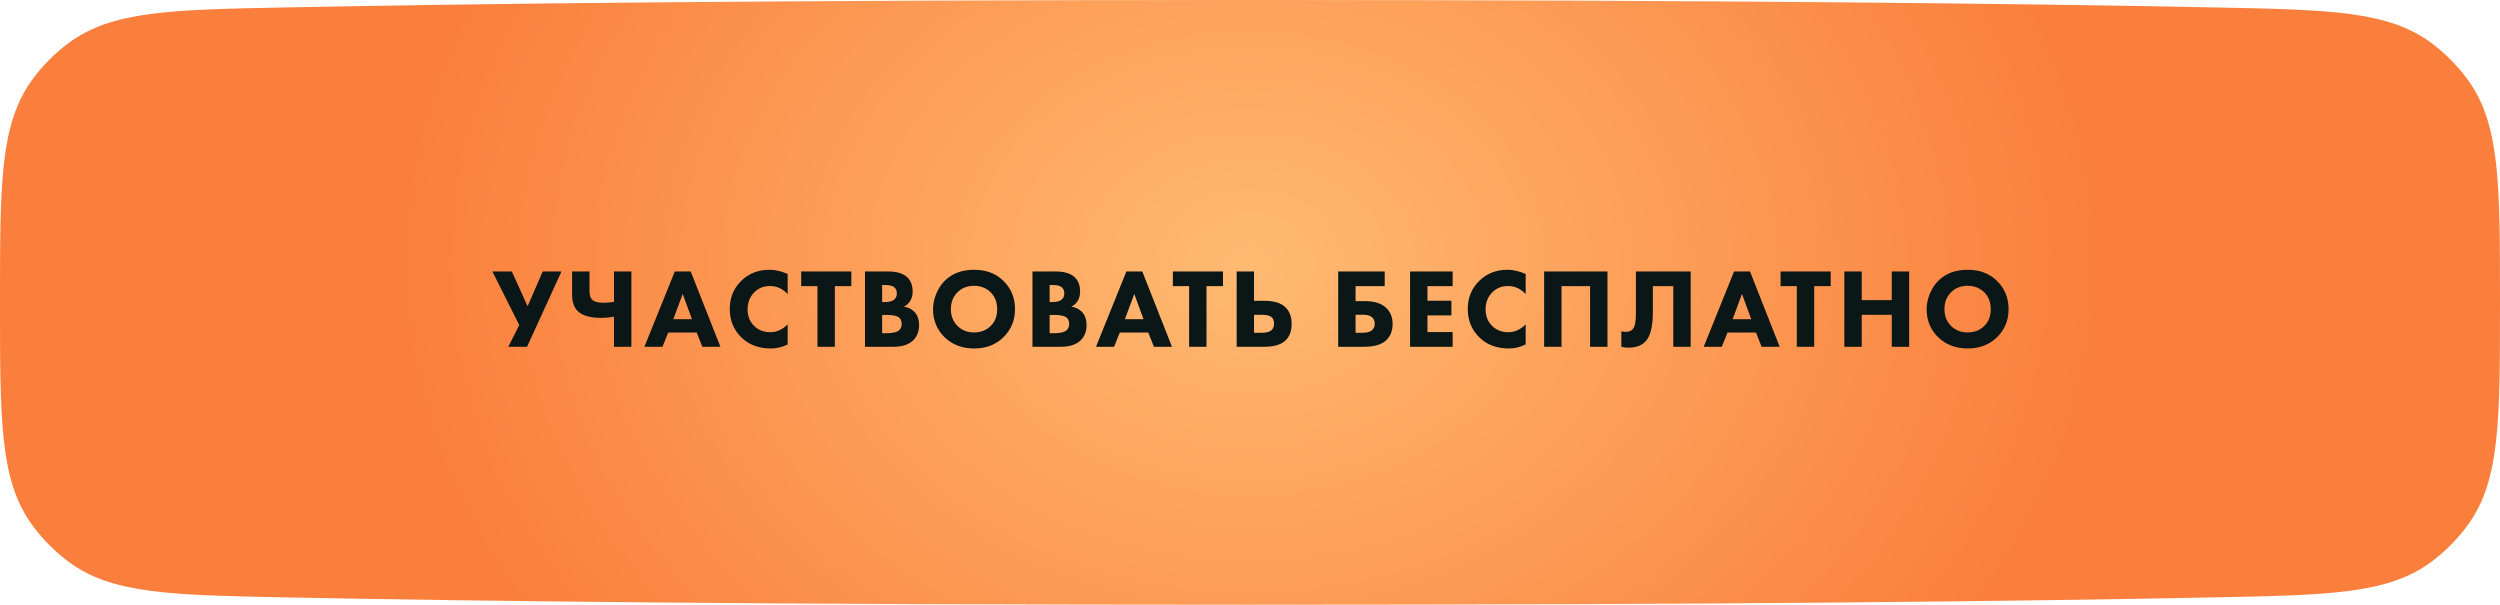 <?xml version="1.0" encoding="UTF-8"?> <svg xmlns="http://www.w3.org/2000/svg" width="310" height="75" viewBox="0 0 310 75" fill="none"> <g filter="url(#filter0_i_4_84)"> <path d="M0 37.483C0 22.833 0 15.508 3.883 10.045C5.129 8.292 6.768 6.62 8.496 5.34C13.881 1.349 21.068 1.206 35.443 0.92C59.196 0.448 97.016 4.83158e-06 155 0C212.985 -4.83151e-06 250.804 0.448 274.557 0.92C288.932 1.206 296.119 1.349 301.504 5.34C303.232 6.62 304.871 8.292 306.117 10.045C310 15.508 310 22.833 310 37.483C310 52.153 310 59.488 306.117 64.951C304.87 66.705 303.233 68.375 301.504 69.656C296.119 73.647 288.922 73.79 274.528 74.077C250.733 74.55 212.884 75 155 75C97.116 75 59.267 74.55 35.472 74.077C21.078 73.79 13.881 73.647 8.496 69.656C6.767 68.375 5.13 66.705 3.883 64.951C0 59.488 0 52.153 0 37.483Z" fill="url(#paint0_radial_4_84)"></path> </g> <path d="M61.056 33.662H63.464L65.424 37.974L67.3 33.662H69.624L65.354 43H63.03L64.388 40.312L61.056 33.662ZM76.135 43V39.276C75.594 39.369 75.066 39.416 74.553 39.416C73.2 39.416 72.234 39.141 71.655 38.59C71.179 38.133 70.941 37.447 70.941 36.532V33.662H73.097V36.098C73.097 36.639 73.232 37.017 73.503 37.232C73.755 37.437 74.208 37.54 74.861 37.54C75.309 37.54 75.734 37.503 76.135 37.428V33.662H78.291V43H76.135ZM87.09 43L86.39 41.236H82.862L82.148 43H79.908L83.674 33.662H85.648L89.33 43H87.09ZM83.492 39.584H85.802L84.654 36.448L83.492 39.584ZM97.671 40.228V42.706C97.008 43.042 96.322 43.21 95.613 43.21C94.091 43.21 92.869 42.757 91.945 41.852C90.974 40.909 90.489 39.729 90.489 38.31C90.489 36.91 90.974 35.739 91.945 34.796C92.869 33.9 94.031 33.452 95.431 33.452C96.121 33.452 96.868 33.625 97.671 33.97V36.462C97.045 35.799 96.317 35.468 95.487 35.468C94.721 35.468 94.087 35.711 93.583 36.196C92.995 36.765 92.701 37.484 92.701 38.352C92.701 39.201 92.971 39.887 93.513 40.41C94.035 40.933 94.707 41.194 95.529 41.194C96.303 41.194 97.017 40.872 97.671 40.228ZM105.566 35.482H103.522V43H101.366V35.482H99.35V33.662H105.566V35.482ZM107.259 33.662H110.115C111.198 33.662 111.991 33.9 112.495 34.376C112.943 34.805 113.167 35.393 113.167 36.14C113.167 36.607 113.065 37.003 112.859 37.33C112.673 37.638 112.411 37.867 112.075 38.016C112.598 38.1 113.027 38.31 113.363 38.646C113.765 39.047 113.965 39.603 113.965 40.312C113.965 41.087 113.723 41.717 113.237 42.202C112.687 42.734 111.865 43 110.773 43H107.259V33.662ZM109.387 35.342V37.456H109.737C110.223 37.456 110.587 37.367 110.829 37.19C111.081 37.013 111.207 36.737 111.207 36.364C111.207 36.028 111.086 35.767 110.843 35.58C110.638 35.421 110.265 35.342 109.723 35.342H109.387ZM109.387 39.052V41.32H109.905C110.699 41.32 111.231 41.194 111.501 40.942C111.707 40.755 111.809 40.494 111.809 40.158C111.809 39.831 111.711 39.579 111.515 39.402C111.263 39.169 110.75 39.052 109.975 39.052H109.387ZM120.794 33.452C122.269 33.452 123.473 33.905 124.406 34.81C125.377 35.753 125.862 36.929 125.862 38.338C125.862 39.729 125.377 40.895 124.406 41.838C123.463 42.753 122.259 43.21 120.794 43.21C119.319 43.21 118.106 42.753 117.154 41.838C116.697 41.409 116.337 40.895 116.076 40.298C115.824 39.691 115.698 39.047 115.698 38.366C115.698 37.713 115.829 37.069 116.09 36.434C116.361 35.79 116.711 35.253 117.14 34.824C118.055 33.909 119.273 33.452 120.794 33.452ZM120.78 35.44C119.949 35.44 119.268 35.706 118.736 36.238C118.185 36.77 117.91 37.475 117.91 38.352C117.91 39.192 118.195 39.892 118.764 40.452C119.305 40.965 119.973 41.222 120.766 41.222C121.615 41.222 122.306 40.956 122.838 40.424C123.379 39.901 123.65 39.206 123.65 38.338C123.65 37.479 123.379 36.779 122.838 36.238C122.287 35.706 121.601 35.44 120.78 35.44ZM128.026 33.662H130.882C131.965 33.662 132.758 33.9 133.262 34.376C133.71 34.805 133.934 35.393 133.934 36.14C133.934 36.607 133.831 37.003 133.626 37.33C133.439 37.638 133.178 37.867 132.842 38.016C133.365 38.1 133.794 38.31 134.13 38.646C134.531 39.047 134.732 39.603 134.732 40.312C134.732 41.087 134.489 41.717 134.004 42.202C133.453 42.734 132.632 43 131.54 43H128.026V33.662ZM130.154 35.342V37.456H130.504C130.989 37.456 131.353 37.367 131.596 37.19C131.848 37.013 131.974 36.737 131.974 36.364C131.974 36.028 131.853 35.767 131.61 35.58C131.405 35.421 131.031 35.342 130.49 35.342H130.154ZM130.154 39.052V41.32H130.672C131.465 41.32 131.997 41.194 132.268 40.942C132.473 40.755 132.576 40.494 132.576 40.158C132.576 39.831 132.478 39.579 132.282 39.402C132.03 39.169 131.517 39.052 130.742 39.052H130.154ZM143.086 43L142.386 41.236H138.858L138.144 43H135.904L139.67 33.662H141.644L145.326 43H143.086ZM139.488 39.584H141.798L140.65 36.448L139.488 39.584ZM151.651 35.482H149.607V43H147.451V35.482H145.435V33.662H151.651V35.482ZM153.345 43V33.662H155.501V37.302H156.817C157.974 37.302 158.828 37.563 159.379 38.086C159.901 38.581 160.163 39.271 160.163 40.158C160.163 41.045 159.911 41.731 159.407 42.216C158.856 42.739 157.969 43 156.747 43H153.345ZM155.501 39.038V41.264H156.453C156.966 41.264 157.339 41.18 157.573 41.012C157.843 40.835 157.979 40.545 157.979 40.144C157.979 39.715 157.848 39.421 157.587 39.262C157.381 39.113 157.008 39.038 156.467 39.038H155.501ZM165.935 43V33.662H171.703V35.482H168.091V37.344H169.295C170.462 37.344 171.339 37.633 171.927 38.212C172.431 38.716 172.683 39.365 172.683 40.158C172.683 40.989 172.431 41.656 171.927 42.16C171.367 42.72 170.429 43 169.113 43H165.935ZM168.091 41.264H168.945C169.468 41.264 169.855 41.166 170.107 40.97C170.35 40.755 170.471 40.48 170.471 40.144C170.471 39.761 170.331 39.472 170.051 39.276C169.818 39.108 169.449 39.024 168.945 39.024H168.091V41.264ZM180.127 33.662V35.482H177.005V37.288H179.973V39.108H177.005V41.18H180.127V43H174.849V33.662H180.127ZM189.184 40.228V42.706C188.522 43.042 187.836 43.21 187.126 43.21C185.605 43.21 184.382 42.757 183.458 41.852C182.488 40.909 182.002 39.729 182.002 38.31C182.002 36.91 182.488 35.739 183.458 34.796C184.382 33.9 185.544 33.452 186.944 33.452C187.635 33.452 188.382 33.625 189.184 33.97V36.462C188.559 35.799 187.831 35.468 187 35.468C186.235 35.468 185.6 35.711 185.096 36.196C184.508 36.765 184.214 37.484 184.214 38.352C184.214 39.201 184.485 39.887 185.026 40.41C185.549 40.933 186.221 41.194 187.042 41.194C187.817 41.194 188.531 40.872 189.184 40.228ZM191.473 33.662H199.327V43H197.171V35.482H193.629V43H191.473V33.662ZM202.855 33.662H209.645V43H207.489V35.482H204.955V38.688C204.955 40.508 204.643 41.735 204.017 42.37C203.523 42.865 202.823 43.112 201.917 43.112C201.619 43.112 201.329 43.075 201.049 43V41.068C201.199 41.124 201.376 41.152 201.581 41.152C201.945 41.152 202.23 41.049 202.435 40.844C202.715 40.564 202.855 39.911 202.855 38.884V33.662ZM218.441 43L217.741 41.236H214.213L213.499 43H211.259L215.025 33.662H216.999L220.681 43H218.441ZM214.843 39.584H217.153L216.005 36.448L214.843 39.584ZM227.006 35.482H224.962V43H222.806V35.482H220.79V33.662H227.006V35.482ZM230.855 33.662V37.218H234.579V33.662H236.735V43H234.579V39.038H230.855V43H228.699V33.662H230.855ZM243.997 33.452C245.472 33.452 246.676 33.905 247.609 34.81C248.58 35.753 249.065 36.929 249.065 38.338C249.065 39.729 248.58 40.895 247.609 41.838C246.667 42.753 245.463 43.21 243.997 43.21C242.523 43.21 241.309 42.753 240.357 41.838C239.9 41.409 239.541 40.895 239.279 40.298C239.027 39.691 238.901 39.047 238.901 38.366C238.901 37.713 239.032 37.069 239.293 36.434C239.564 35.79 239.914 35.253 240.343 34.824C241.258 33.909 242.476 33.452 243.997 33.452ZM243.983 35.44C243.153 35.44 242.471 35.706 241.939 36.238C241.389 36.77 241.113 37.475 241.113 38.352C241.113 39.192 241.398 39.892 241.967 40.452C242.509 40.965 243.176 41.222 243.969 41.222C244.819 41.222 245.509 40.956 246.041 40.424C246.583 39.901 246.853 39.206 246.853 38.338C246.853 37.479 246.583 36.779 246.041 36.238C245.491 35.706 244.805 35.44 243.983 35.44Z" fill="#0B1617"></path> <defs> <filter id="filter0_i_4_84" x="0" y="0" width="310" height="75" filterUnits="userSpaceOnUse" color-interpolation-filters="sRGB"> <feFlood flood-opacity="0" result="BackgroundImageFix"></feFlood> <feBlend mode="normal" in="SourceGraphic" in2="BackgroundImageFix" result="shape"></feBlend> <feColorMatrix in="SourceAlpha" type="matrix" values="0 0 0 0 0 0 0 0 0 0 0 0 0 0 0 0 0 0 127 0" result="hardAlpha"></feColorMatrix> <feOffset></feOffset> <feGaussianBlur stdDeviation="12.5"></feGaussianBlur> <feComposite in2="hardAlpha" operator="arithmetic" k2="-1" k3="1"></feComposite> <feColorMatrix type="matrix" values="0 0 0 0 1 0 0 0 0 0.384 0 0 0 0 0 0 0 0 0.38 0"></feColorMatrix> <feBlend mode="normal" in2="shape" result="effect1_innerShadow_4_84"></feBlend> </filter> <radialGradient id="paint0_radial_4_84" cx="0" cy="0" r="1" gradientUnits="userSpaceOnUse" gradientTransform="translate(155 32.645) rotate(90) scale(82.129 105.747)"> <stop stop-color="#FFBA72"></stop> <stop offset="1" stop-color="#FA7F3C"></stop> </radialGradient> </defs> </svg> 